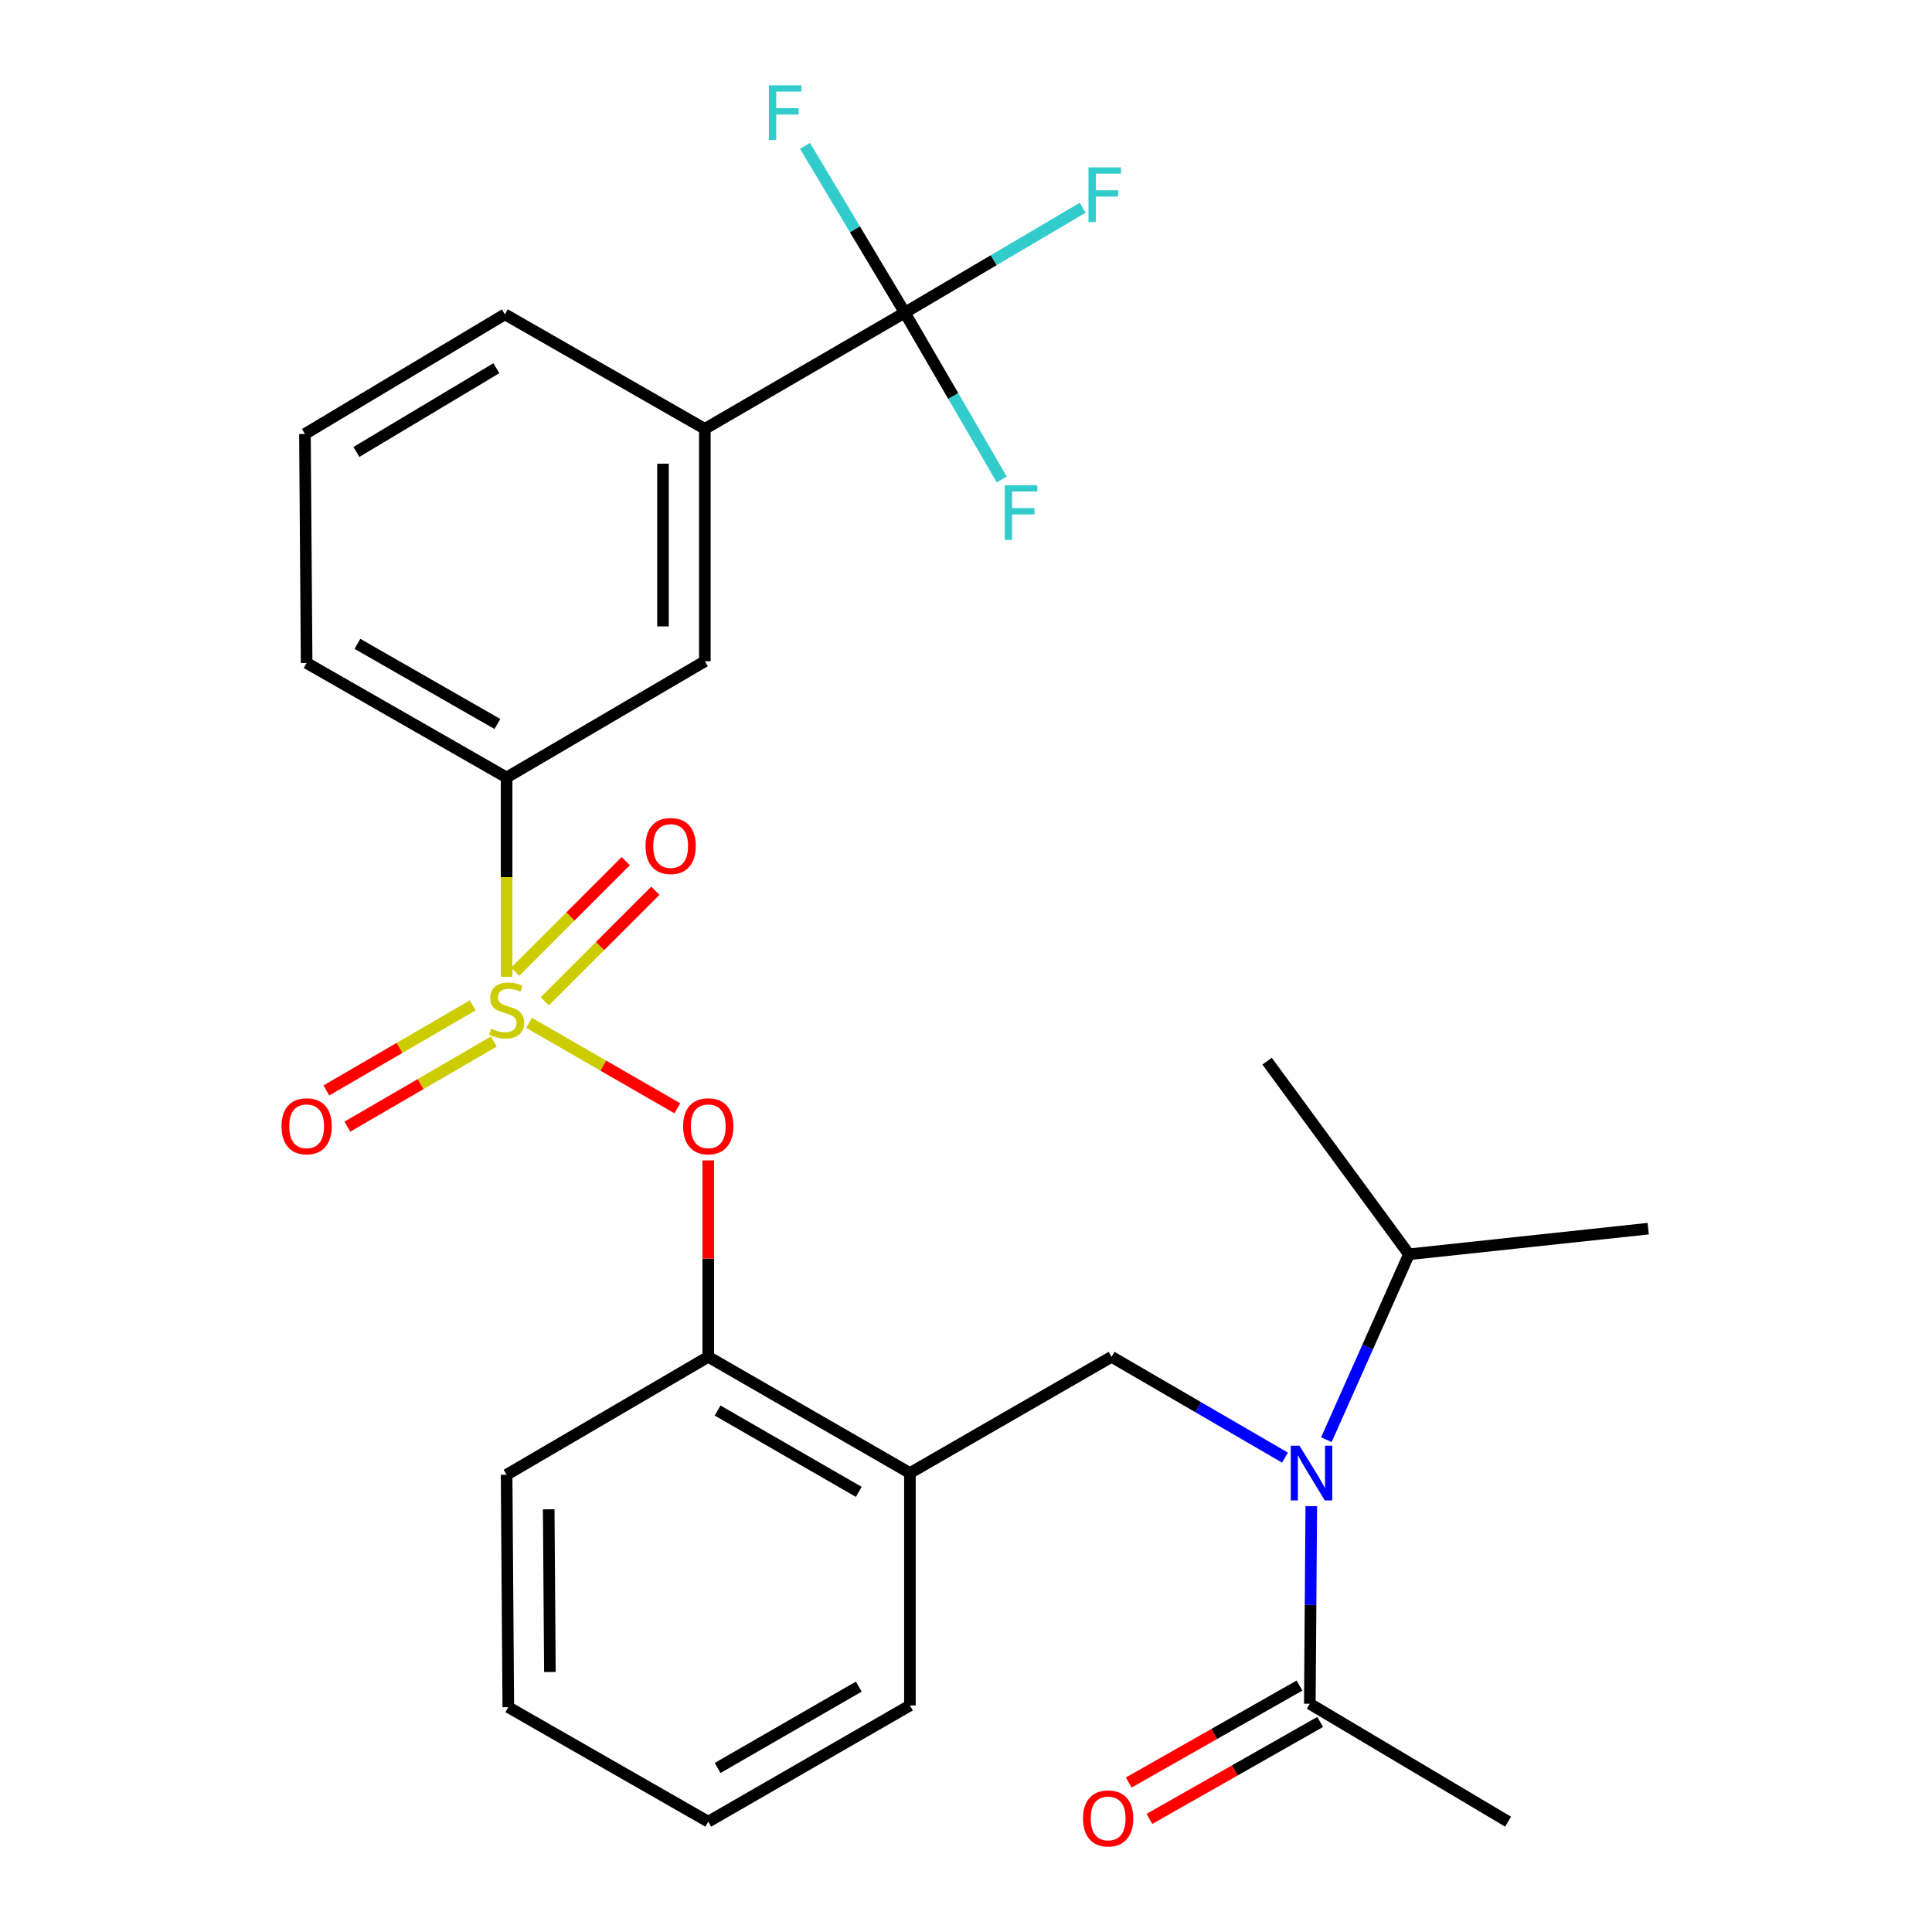 <?xml version='1.0' encoding='iso-8859-1'?>
<svg version='1.1' baseProfile='full'
              xmlns='http://www.w3.org/2000/svg'
                      xmlns:rdkit='http://www.rdkit.org/xml'
                      xmlns:xlink='http://www.w3.org/1999/xlink'
                  xml:space='preserve'
width='1000px' height='1000px' viewBox='0 0 1000 1000'>
<!-- END OF HEADER -->
<rect style='opacity:1.0;fill:#FFFFFF;stroke:none' width='1000' height='1000' x='0' y='0'> </rect>
<path class='bond-0' d='M 672.616,872.444 L 628.424,897.534' style='fill:none;fill-rule:evenodd;stroke:#000000;stroke-width:6px;stroke-linecap:butt;stroke-linejoin:miter;stroke-opacity:1' />
<path class='bond-0' d='M 628.424,897.534 L 584.232,922.623' style='fill:none;fill-rule:evenodd;stroke:#FF0000;stroke-width:6px;stroke-linecap:butt;stroke-linejoin:miter;stroke-opacity:1' />
<path class='bond-0' d='M 683.312,891.284 L 639.12,916.374' style='fill:none;fill-rule:evenodd;stroke:#000000;stroke-width:6px;stroke-linecap:butt;stroke-linejoin:miter;stroke-opacity:1' />
<path class='bond-0' d='M 639.12,916.374 L 594.928,941.463' style='fill:none;fill-rule:evenodd;stroke:#FF0000;stroke-width:6px;stroke-linecap:butt;stroke-linejoin:miter;stroke-opacity:1' />
<path class='bond-1' d='M 677.964,881.864 L 780.568,942.897' style='fill:none;fill-rule:evenodd;stroke:#000000;stroke-width:6px;stroke-linecap:butt;stroke-linejoin:miter;stroke-opacity:1' />
<path class='bond-2' d='M 677.964,881.864 L 678.34,830.728' style='fill:none;fill-rule:evenodd;stroke:#000000;stroke-width:6px;stroke-linecap:butt;stroke-linejoin:miter;stroke-opacity:1' />
<path class='bond-2' d='M 678.34,830.728 L 678.717,779.592' style='fill:none;fill-rule:evenodd;stroke:#0000FF;stroke-width:6px;stroke-linecap:butt;stroke-linejoin:miter;stroke-opacity:1' />
<path class='bond-3' d='M 575.348,702.293 L 470.976,762.447' style='fill:none;fill-rule:evenodd;stroke:#000000;stroke-width:6px;stroke-linecap:butt;stroke-linejoin:miter;stroke-opacity:1' />
<path class='bond-4' d='M 575.348,702.293 L 620.229,728.379' style='fill:none;fill-rule:evenodd;stroke:#000000;stroke-width:6px;stroke-linecap:butt;stroke-linejoin:miter;stroke-opacity:1' />
<path class='bond-4' d='M 620.229,728.379 L 665.11,754.465' style='fill:none;fill-rule:evenodd;stroke:#0000FF;stroke-width:6px;stroke-linecap:butt;stroke-linejoin:miter;stroke-opacity:1' />
<path class='bond-5' d='M 686.529,745.188 L 707.901,697.202' style='fill:none;fill-rule:evenodd;stroke:#0000FF;stroke-width:6px;stroke-linecap:butt;stroke-linejoin:miter;stroke-opacity:1' />
<path class='bond-5' d='M 707.901,697.202 L 729.272,649.216' style='fill:none;fill-rule:evenodd;stroke:#000000;stroke-width:6px;stroke-linecap:butt;stroke-linejoin:miter;stroke-opacity:1' />
<path class='bond-6' d='M 729.272,649.216 L 655.843,549.26' style='fill:none;fill-rule:evenodd;stroke:#000000;stroke-width:6px;stroke-linecap:butt;stroke-linejoin:miter;stroke-opacity:1' />
<path class='bond-7' d='M 729.272,649.216 L 853.106,635.952' style='fill:none;fill-rule:evenodd;stroke:#000000;stroke-width:6px;stroke-linecap:butt;stroke-linejoin:miter;stroke-opacity:1' />
<path class='bond-8' d='M 366.591,942.897 L 470.976,882.743' style='fill:none;fill-rule:evenodd;stroke:#000000;stroke-width:6px;stroke-linecap:butt;stroke-linejoin:miter;stroke-opacity:1' />
<path class='bond-8' d='M 371.432,915.103 L 444.501,872.995' style='fill:none;fill-rule:evenodd;stroke:#000000;stroke-width:6px;stroke-linecap:butt;stroke-linejoin:miter;stroke-opacity:1' />
<path class='bond-9' d='M 366.591,942.897 L 263.096,883.633' style='fill:none;fill-rule:evenodd;stroke:#000000;stroke-width:6px;stroke-linecap:butt;stroke-linejoin:miter;stroke-opacity:1' />
<path class='bond-10' d='M 470.976,882.743 L 470.976,762.447' style='fill:none;fill-rule:evenodd;stroke:#000000;stroke-width:6px;stroke-linecap:butt;stroke-linejoin:miter;stroke-opacity:1' />
<path class='bond-11' d='M 470.976,762.447 L 366.591,702.293' style='fill:none;fill-rule:evenodd;stroke:#000000;stroke-width:6px;stroke-linecap:butt;stroke-linejoin:miter;stroke-opacity:1' />
<path class='bond-11' d='M 444.501,772.194 L 371.432,730.086' style='fill:none;fill-rule:evenodd;stroke:#000000;stroke-width:6px;stroke-linecap:butt;stroke-linejoin:miter;stroke-opacity:1' />
<path class='bond-12' d='M 366.591,702.293 L 262.218,763.325' style='fill:none;fill-rule:evenodd;stroke:#000000;stroke-width:6px;stroke-linecap:butt;stroke-linejoin:miter;stroke-opacity:1' />
<path class='bond-13' d='M 366.591,702.293 L 366.591,651.457' style='fill:none;fill-rule:evenodd;stroke:#000000;stroke-width:6px;stroke-linecap:butt;stroke-linejoin:miter;stroke-opacity:1' />
<path class='bond-13' d='M 366.591,651.457 L 366.591,600.621' style='fill:none;fill-rule:evenodd;stroke:#FF0000;stroke-width:6px;stroke-linecap:butt;stroke-linejoin:miter;stroke-opacity:1' />
<path class='bond-14' d='M 262.218,763.325 L 263.096,883.633' style='fill:none;fill-rule:evenodd;stroke:#000000;stroke-width:6px;stroke-linecap:butt;stroke-linejoin:miter;stroke-opacity:1' />
<path class='bond-14' d='M 284.013,781.213 L 284.628,865.429' style='fill:none;fill-rule:evenodd;stroke:#000000;stroke-width:6px;stroke-linecap:butt;stroke-linejoin:miter;stroke-opacity:1' />
<path class='bond-15' d='M 468.316,161.821 L 364.821,221.975' style='fill:none;fill-rule:evenodd;stroke:#000000;stroke-width:6px;stroke-linecap:butt;stroke-linejoin:miter;stroke-opacity:1' />
<path class='bond-16' d='M 468.316,161.821 L 514.351,134.673' style='fill:none;fill-rule:evenodd;stroke:#000000;stroke-width:6px;stroke-linecap:butt;stroke-linejoin:miter;stroke-opacity:1' />
<path class='bond-16' d='M 514.351,134.673 L 560.386,107.525' style='fill:none;fill-rule:evenodd;stroke:#33CCCC;stroke-width:6px;stroke-linecap:butt;stroke-linejoin:miter;stroke-opacity:1' />
<path class='bond-17' d='M 468.316,161.821 L 442.492,118.662' style='fill:none;fill-rule:evenodd;stroke:#000000;stroke-width:6px;stroke-linecap:butt;stroke-linejoin:miter;stroke-opacity:1' />
<path class='bond-17' d='M 442.492,118.662 L 416.669,75.502' style='fill:none;fill-rule:evenodd;stroke:#33CCCC;stroke-width:6px;stroke-linecap:butt;stroke-linejoin:miter;stroke-opacity:1' />
<path class='bond-18' d='M 468.316,161.821 L 493.408,204.992' style='fill:none;fill-rule:evenodd;stroke:#000000;stroke-width:6px;stroke-linecap:butt;stroke-linejoin:miter;stroke-opacity:1' />
<path class='bond-18' d='M 493.408,204.992 L 518.5,248.163' style='fill:none;fill-rule:evenodd;stroke:#33CCCC;stroke-width:6px;stroke-linecap:butt;stroke-linejoin:miter;stroke-opacity:1' />
<path class='bond-19' d='M 262.218,402.425 L 364.821,342.271' style='fill:none;fill-rule:evenodd;stroke:#000000;stroke-width:6px;stroke-linecap:butt;stroke-linejoin:miter;stroke-opacity:1' />
<path class='bond-20' d='M 262.218,402.425 L 158.711,343.162' style='fill:none;fill-rule:evenodd;stroke:#000000;stroke-width:6px;stroke-linecap:butt;stroke-linejoin:miter;stroke-opacity:1' />
<path class='bond-20' d='M 257.456,374.735 L 185.002,333.251' style='fill:none;fill-rule:evenodd;stroke:#000000;stroke-width:6px;stroke-linecap:butt;stroke-linejoin:miter;stroke-opacity:1' />
<path class='bond-21' d='M 262.218,402.425 L 262.218,454.01' style='fill:none;fill-rule:evenodd;stroke:#000000;stroke-width:6px;stroke-linecap:butt;stroke-linejoin:miter;stroke-opacity:1' />
<path class='bond-21' d='M 262.218,454.01 L 262.218,505.594' style='fill:none;fill-rule:evenodd;stroke:#CCCC00;stroke-width:6px;stroke-linecap:butt;stroke-linejoin:miter;stroke-opacity:1' />
<path class='bond-22' d='M 364.821,221.975 L 364.821,342.271' style='fill:none;fill-rule:evenodd;stroke:#000000;stroke-width:6px;stroke-linecap:butt;stroke-linejoin:miter;stroke-opacity:1' />
<path class='bond-22' d='M 343.157,240.02 L 343.157,324.227' style='fill:none;fill-rule:evenodd;stroke:#000000;stroke-width:6px;stroke-linecap:butt;stroke-linejoin:miter;stroke-opacity:1' />
<path class='bond-23' d='M 364.821,221.975 L 261.327,162.7' style='fill:none;fill-rule:evenodd;stroke:#000000;stroke-width:6px;stroke-linecap:butt;stroke-linejoin:miter;stroke-opacity:1' />
<path class='bond-24' d='M 350.579,573.647 L 312.213,551.536' style='fill:none;fill-rule:evenodd;stroke:#FF0000;stroke-width:6px;stroke-linecap:butt;stroke-linejoin:miter;stroke-opacity:1' />
<path class='bond-24' d='M 312.213,551.536 L 273.847,529.424' style='fill:none;fill-rule:evenodd;stroke:#CCCC00;stroke-width:6px;stroke-linecap:butt;stroke-linejoin:miter;stroke-opacity:1' />
<path class='bond-25' d='M 244.702,520.372 L 206.807,542.395' style='fill:none;fill-rule:evenodd;stroke:#CCCC00;stroke-width:6px;stroke-linecap:butt;stroke-linejoin:miter;stroke-opacity:1' />
<path class='bond-25' d='M 206.807,542.395 L 168.912,564.418' style='fill:none;fill-rule:evenodd;stroke:#FF0000;stroke-width:6px;stroke-linecap:butt;stroke-linejoin:miter;stroke-opacity:1' />
<path class='bond-25' d='M 255.588,539.103 L 217.693,561.126' style='fill:none;fill-rule:evenodd;stroke:#CCCC00;stroke-width:6px;stroke-linecap:butt;stroke-linejoin:miter;stroke-opacity:1' />
<path class='bond-25' d='M 217.693,561.126 L 179.798,583.149' style='fill:none;fill-rule:evenodd;stroke:#FF0000;stroke-width:6px;stroke-linecap:butt;stroke-linejoin:miter;stroke-opacity:1' />
<path class='bond-26' d='M 281.959,518.299 L 310.586,489.672' style='fill:none;fill-rule:evenodd;stroke:#CCCC00;stroke-width:6px;stroke-linecap:butt;stroke-linejoin:miter;stroke-opacity:1' />
<path class='bond-26' d='M 310.586,489.672 L 339.214,461.044' style='fill:none;fill-rule:evenodd;stroke:#FF0000;stroke-width:6px;stroke-linecap:butt;stroke-linejoin:miter;stroke-opacity:1' />
<path class='bond-26' d='M 266.64,502.98 L 295.268,474.353' style='fill:none;fill-rule:evenodd;stroke:#CCCC00;stroke-width:6px;stroke-linecap:butt;stroke-linejoin:miter;stroke-opacity:1' />
<path class='bond-26' d='M 295.268,474.353 L 323.895,445.726' style='fill:none;fill-rule:evenodd;stroke:#FF0000;stroke-width:6px;stroke-linecap:butt;stroke-linejoin:miter;stroke-opacity:1' />
<path class='bond-27' d='M 158.711,343.162 L 157.833,224.623' style='fill:none;fill-rule:evenodd;stroke:#000000;stroke-width:6px;stroke-linecap:butt;stroke-linejoin:miter;stroke-opacity:1' />
<path class='bond-28' d='M 261.327,162.7 L 157.833,224.623' style='fill:none;fill-rule:evenodd;stroke:#000000;stroke-width:6px;stroke-linecap:butt;stroke-linejoin:miter;stroke-opacity:1' />
<path class='bond-28' d='M 256.926,190.579 L 184.48,233.925' style='fill:none;fill-rule:evenodd;stroke:#000000;stroke-width:6px;stroke-linecap:butt;stroke-linejoin:miter;stroke-opacity:1' />
<path  class='atom-2' d='M 672.583 748.287
L 681.863 763.287
Q 682.783 764.767, 684.263 767.447
Q 685.743 770.127, 685.823 770.287
L 685.823 748.287
L 689.583 748.287
L 689.583 776.607
L 685.703 776.607
L 675.743 760.207
Q 674.583 758.287, 673.343 756.087
Q 672.143 753.887, 671.783 753.207
L 671.783 776.607
L 668.103 776.607
L 668.103 748.287
L 672.583 748.287
' fill='#0000FF'/>
<path  class='atom-3' d='M 560.579 941.208
Q 560.579 934.408, 563.939 930.608
Q 567.299 926.808, 573.579 926.808
Q 579.859 926.808, 583.219 930.608
Q 586.579 934.408, 586.579 941.208
Q 586.579 948.088, 583.179 952.008
Q 579.779 955.888, 573.579 955.888
Q 567.339 955.888, 563.939 952.008
Q 560.579 948.128, 560.579 941.208
M 573.579 952.688
Q 577.899 952.688, 580.219 949.808
Q 582.579 946.888, 582.579 941.208
Q 582.579 935.648, 580.219 932.848
Q 577.899 930.008, 573.579 930.008
Q 569.259 930.008, 566.899 932.808
Q 564.579 935.608, 564.579 941.208
Q 564.579 946.928, 566.899 949.808
Q 569.259 952.688, 573.579 952.688
' fill='#FF0000'/>
<path  class='atom-17' d='M 563.39 86.629
L 580.23 86.629
L 580.23 89.869
L 567.19 89.869
L 567.19 98.469
L 578.79 98.469
L 578.79 101.749
L 567.19 101.749
L 567.19 114.949
L 563.39 114.949
L 563.39 86.629
' fill='#33CCCC'/>
<path  class='atom-18' d='M 353.591 582.955
Q 353.591 576.155, 356.951 572.355
Q 360.311 568.555, 366.591 568.555
Q 372.871 568.555, 376.231 572.355
Q 379.591 576.155, 379.591 582.955
Q 379.591 589.835, 376.191 593.755
Q 372.791 597.635, 366.591 597.635
Q 360.351 597.635, 356.951 593.755
Q 353.591 589.875, 353.591 582.955
M 366.591 594.435
Q 370.911 594.435, 373.231 591.555
Q 375.591 588.635, 375.591 582.955
Q 375.591 577.395, 373.231 574.595
Q 370.911 571.755, 366.591 571.755
Q 362.271 571.755, 359.911 574.555
Q 357.591 577.355, 357.591 582.955
Q 357.591 588.675, 359.911 591.555
Q 362.271 594.435, 366.591 594.435
' fill='#FF0000'/>
<path  class='atom-19' d='M 254.218 532.441
Q 254.538 532.561, 255.858 533.121
Q 257.178 533.681, 258.618 534.041
Q 260.098 534.361, 261.538 534.361
Q 264.218 534.361, 265.778 533.081
Q 267.338 531.761, 267.338 529.481
Q 267.338 527.921, 266.538 526.961
Q 265.778 526.001, 264.578 525.481
Q 263.378 524.961, 261.378 524.361
Q 258.858 523.601, 257.338 522.881
Q 255.858 522.161, 254.778 520.641
Q 253.738 519.121, 253.738 516.561
Q 253.738 513.001, 256.138 510.801
Q 258.578 508.601, 263.378 508.601
Q 266.658 508.601, 270.378 510.161
L 269.458 513.241
Q 266.058 511.841, 263.498 511.841
Q 260.738 511.841, 259.218 513.001
Q 257.698 514.121, 257.738 516.081
Q 257.738 517.601, 258.498 518.521
Q 259.298 519.441, 260.418 519.961
Q 261.578 520.481, 263.498 521.081
Q 266.058 521.881, 267.578 522.681
Q 269.098 523.481, 270.178 525.121
Q 271.298 526.721, 271.298 529.481
Q 271.298 533.401, 268.658 535.521
Q 266.058 537.601, 261.698 537.601
Q 259.178 537.601, 257.258 537.041
Q 255.378 536.521, 253.138 535.601
L 254.218 532.441
' fill='#CCCC00'/>
<path  class='atom-20' d='M 145.711 582.955
Q 145.711 576.155, 149.071 572.355
Q 152.431 568.555, 158.711 568.555
Q 164.991 568.555, 168.351 572.355
Q 171.711 576.155, 171.711 582.955
Q 171.711 589.835, 168.311 593.755
Q 164.911 597.635, 158.711 597.635
Q 152.471 597.635, 149.071 593.755
Q 145.711 589.875, 145.711 582.955
M 158.711 594.435
Q 163.031 594.435, 165.351 591.555
Q 167.711 588.635, 167.711 582.955
Q 167.711 577.395, 165.351 574.595
Q 163.031 571.755, 158.711 571.755
Q 154.391 571.755, 152.031 574.555
Q 149.711 577.355, 149.711 582.955
Q 149.711 588.675, 152.031 591.555
Q 154.391 594.435, 158.711 594.435
' fill='#FF0000'/>
<path  class='atom-21' d='M 334.129 437.89
Q 334.129 431.09, 337.489 427.29
Q 340.849 423.49, 347.129 423.49
Q 353.409 423.49, 356.769 427.29
Q 360.129 431.09, 360.129 437.89
Q 360.129 444.77, 356.729 448.69
Q 353.329 452.57, 347.129 452.57
Q 340.889 452.57, 337.489 448.69
Q 334.129 444.81, 334.129 437.89
M 347.129 449.37
Q 351.449 449.37, 353.769 446.49
Q 356.129 443.57, 356.129 437.89
Q 356.129 432.33, 353.769 429.53
Q 351.449 426.69, 347.129 426.69
Q 342.809 426.69, 340.449 429.49
Q 338.129 432.29, 338.129 437.89
Q 338.129 443.61, 340.449 446.49
Q 342.809 449.37, 347.129 449.37
' fill='#FF0000'/>
<path  class='atom-22' d='M 397.972 44.167
L 414.812 44.167
L 414.812 47.407
L 401.772 47.407
L 401.772 56.007
L 413.372 56.007
L 413.372 59.287
L 401.772 59.287
L 401.772 72.487
L 397.972 72.487
L 397.972 44.167
' fill='#33CCCC'/>
<path  class='atom-23' d='M 520.05 251.156
L 536.89 251.156
L 536.89 254.396
L 523.85 254.396
L 523.85 262.996
L 535.45 262.996
L 535.45 266.276
L 523.85 266.276
L 523.85 279.476
L 520.05 279.476
L 520.05 251.156
' fill='#33CCCC'/>
</svg>
